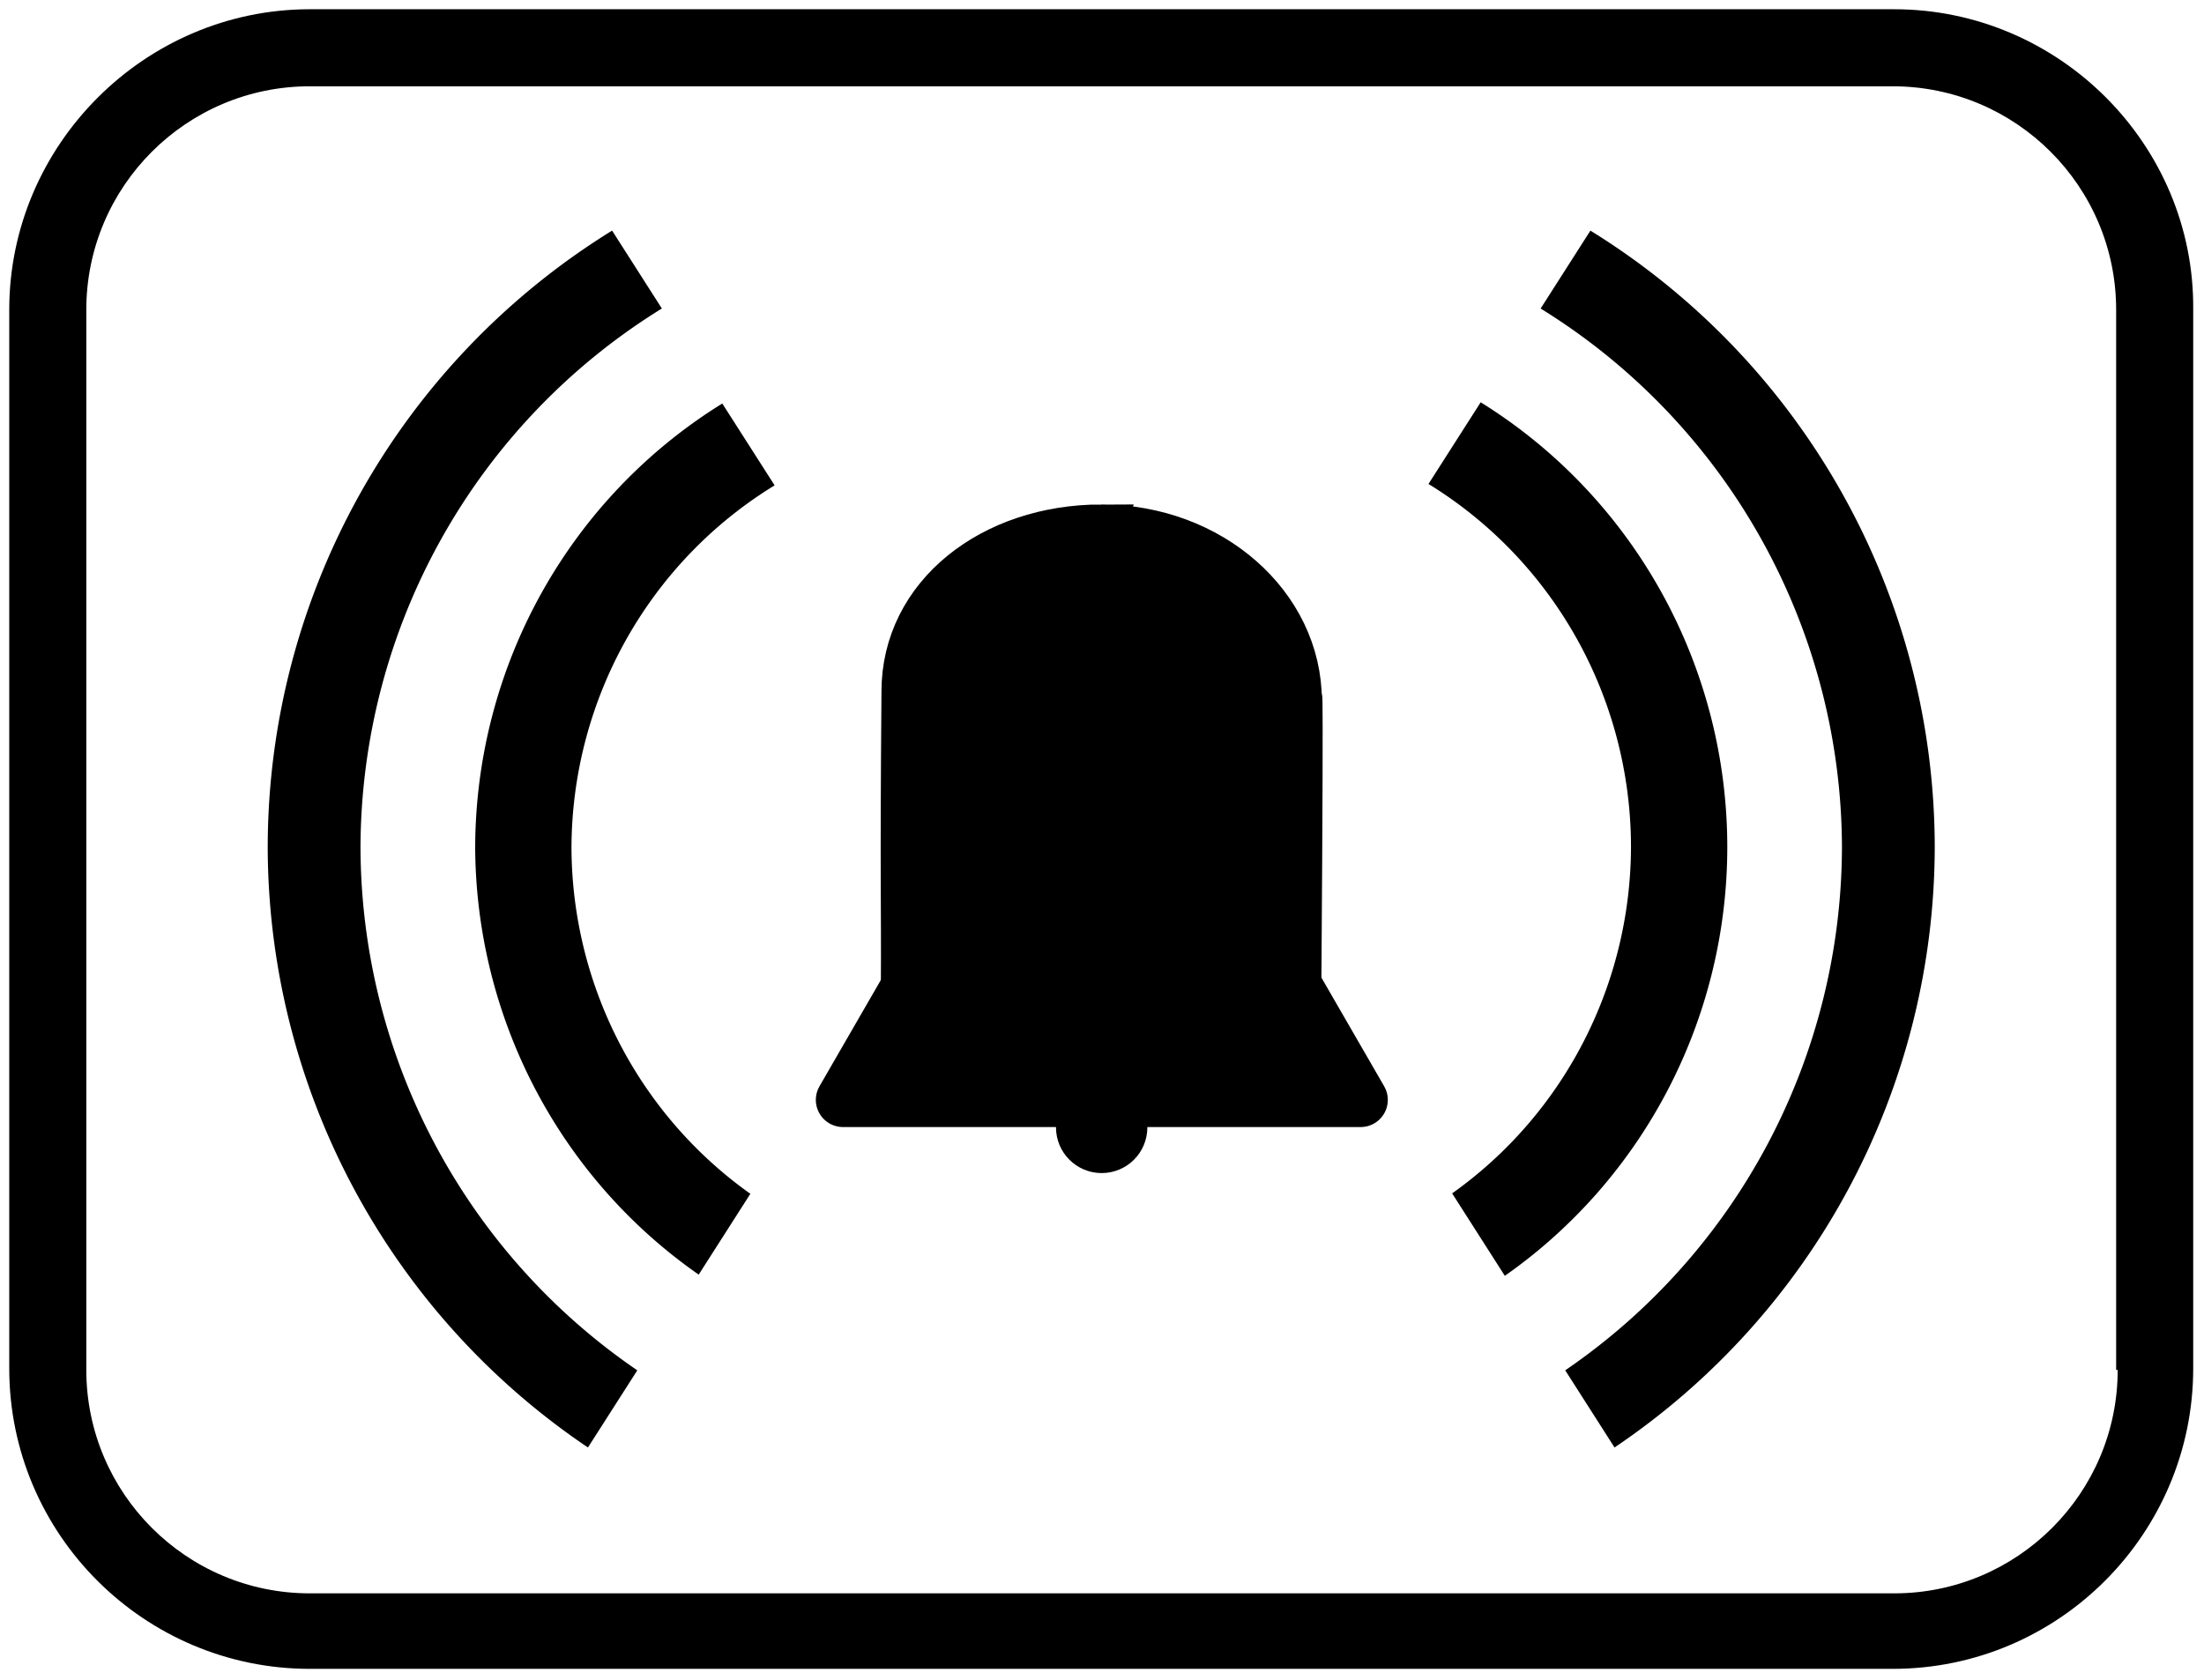 <?xml version="1.0" encoding="UTF-8" standalone="no"?>
<!-- Generator: Adobe Illustrator 24.0.3, SVG Export Plug-In . SVG Version: 6.00 Build 0)  -->

<svg
   version="1.1"
   id="Ebene_1"
   x="0px"
   y="0px"
   viewBox="0 0 143 109"
   style="enable-background:new 0 0 143 109;"
   xml:space="preserve"
   xmlns="http://www.w3.org/2000/svg"
   xmlns:svg="http://www.w3.org/2000/svg"><defs
   id="defs5" />
<g
   id="g5">
	<path
   d="M 122.9,0.6 H 20.1 C 9.4,0.6 0.6,9.4 0.6,20.1 v 68.7 c 0,10.8 8.8,19.5 19.5,19.5 h 102.7 c 10.8,0 19.5,-8.8 19.5,-19.5 V 20.1 C 142.4,9.4 133.6,0.6 122.9,0.6 Z m 14.5,88.3 c 0,8 -6.5,14.5 -14.5,14.5 H 20.1 c -8,0 -14.5,-6.5 -14.5,-14.5 V 20.1 c 0,-8 6.5,-14.5 14.5,-14.5 h 102.7 c 8,0 14.5,6.5 14.5,14.5 v 68.8 z"
   id="path1"
   style="stroke-width:1.003;stroke-dasharray:none" />
	
	
	
	
	
	
	
</g>
<g
   id="g22"
   transform="matrix(0.756,0,0,0.756,22.292,14.097)"><path
     id="path36"
     style="fill:#000000;stroke:#000000;stroke-width:3.997;stroke-dasharray:none;paint-order:markers fill stroke"
     d="m 65.038,26.655 c -9.348,-3.42e-4 -16.876,5.845 -16.876,14.056 -0.14,17.405 -0.011,17.076 -0.051,25.613 h 33.806 c 0.246,-34.798 0.004,-22.476 0.046,-24.802 5.32e-4,-8.21 -7.577,-14.866 -16.925,-14.866 z" /><path
     style="fill:#000000;stroke:#000000;stroke-width:5;stroke-linejoin:round;paint-order:fill markers stroke"
     id="path2"
     d="m 64.529,87.071 -47.614,0 23.807,-41.235 z"
     transform="matrix(0.933,0,0,0.933,27.081,-5.471)" /><circle
     style="fill:#000000;stroke:#000000;stroke-width:5;stroke-linejoin:round;paint-order:fill markers stroke"
     id="path3"
     cx="65.062"
     cy="78.129"
     r="1.421" /></g><path
   style="fill:#000000;stroke:none;stroke-width:23.049;stroke-linejoin:round;stroke-dasharray:none;paint-order:fill markers stroke"
   d="M 28.546,18.67 17.046,65.48"
   id="path7" /><path
   style="fill:#000000;stroke:none;stroke-width:5;stroke-linejoin:round;stroke-dasharray:none;paint-order:fill markers stroke"
   d="M 30.034,14.746 29.899,84.961"
   id="path14" /><g
   id="g36"
   transform="translate(-7)"><path
     d="M 48.349,88.927 A 41.06,41.195 0 0 1 30.39,54.964 41.06,41.195 0 0 1 49.943,20.02 l -3.229,-5.055 a 47.08,47.08 0 0 0 -22.344,39.998 47.08,47.08 0 0 0 20.777,38.971 z"
     style="fill:#000000;stroke-width:5;stroke-linejoin:round;paint-order:fill markers stroke"
     id="path35" /><path
     d="m 110.189,14.967 -3.23,5.055 a 41.06,41.195 0 0 1 19.551,34.943 41.06,41.195 0 0 1 -17.955,33.961 l 3.199,5.008 A 47.08,47.08 0 0 0 132.53,54.965 47.08,47.08 0 0 0 110.189,14.967 Z"
     style="fill:#000000;stroke-width:5;stroke-linejoin:round;paint-order:fill markers stroke"
     id="path31" /><path
     d="M 55.685,77.471 A 27.371,27.595 0 0 1 44.079,54.99 27.371,27.595 0 0 1 57.259,31.498 l -3.395,-5.312 a 33.619,33.894 0 0 0 -16.033,28.805 33.619,33.894 0 0 0 14.502,27.725 z"
     style="fill:#000000;stroke-width:3.585;stroke-linejoin:round;paint-order:fill markers stroke"
     id="path34" /><path
     d="m 103.07,26.106 -3.387,5.301 A 27.371,27.595 0 0 1 112.822,54.964 27.371,27.595 0 0 1 101.218,77.444 l 3.418,5.35 a 33.619,33.894 0 0 0 14.434,-27.83 33.619,33.894 0 0 0 -16,-28.857 z"
     style="fill:#000000;stroke-width:3.585;stroke-linejoin:round;paint-order:fill markers stroke"
     id="path32" /></g></svg>
